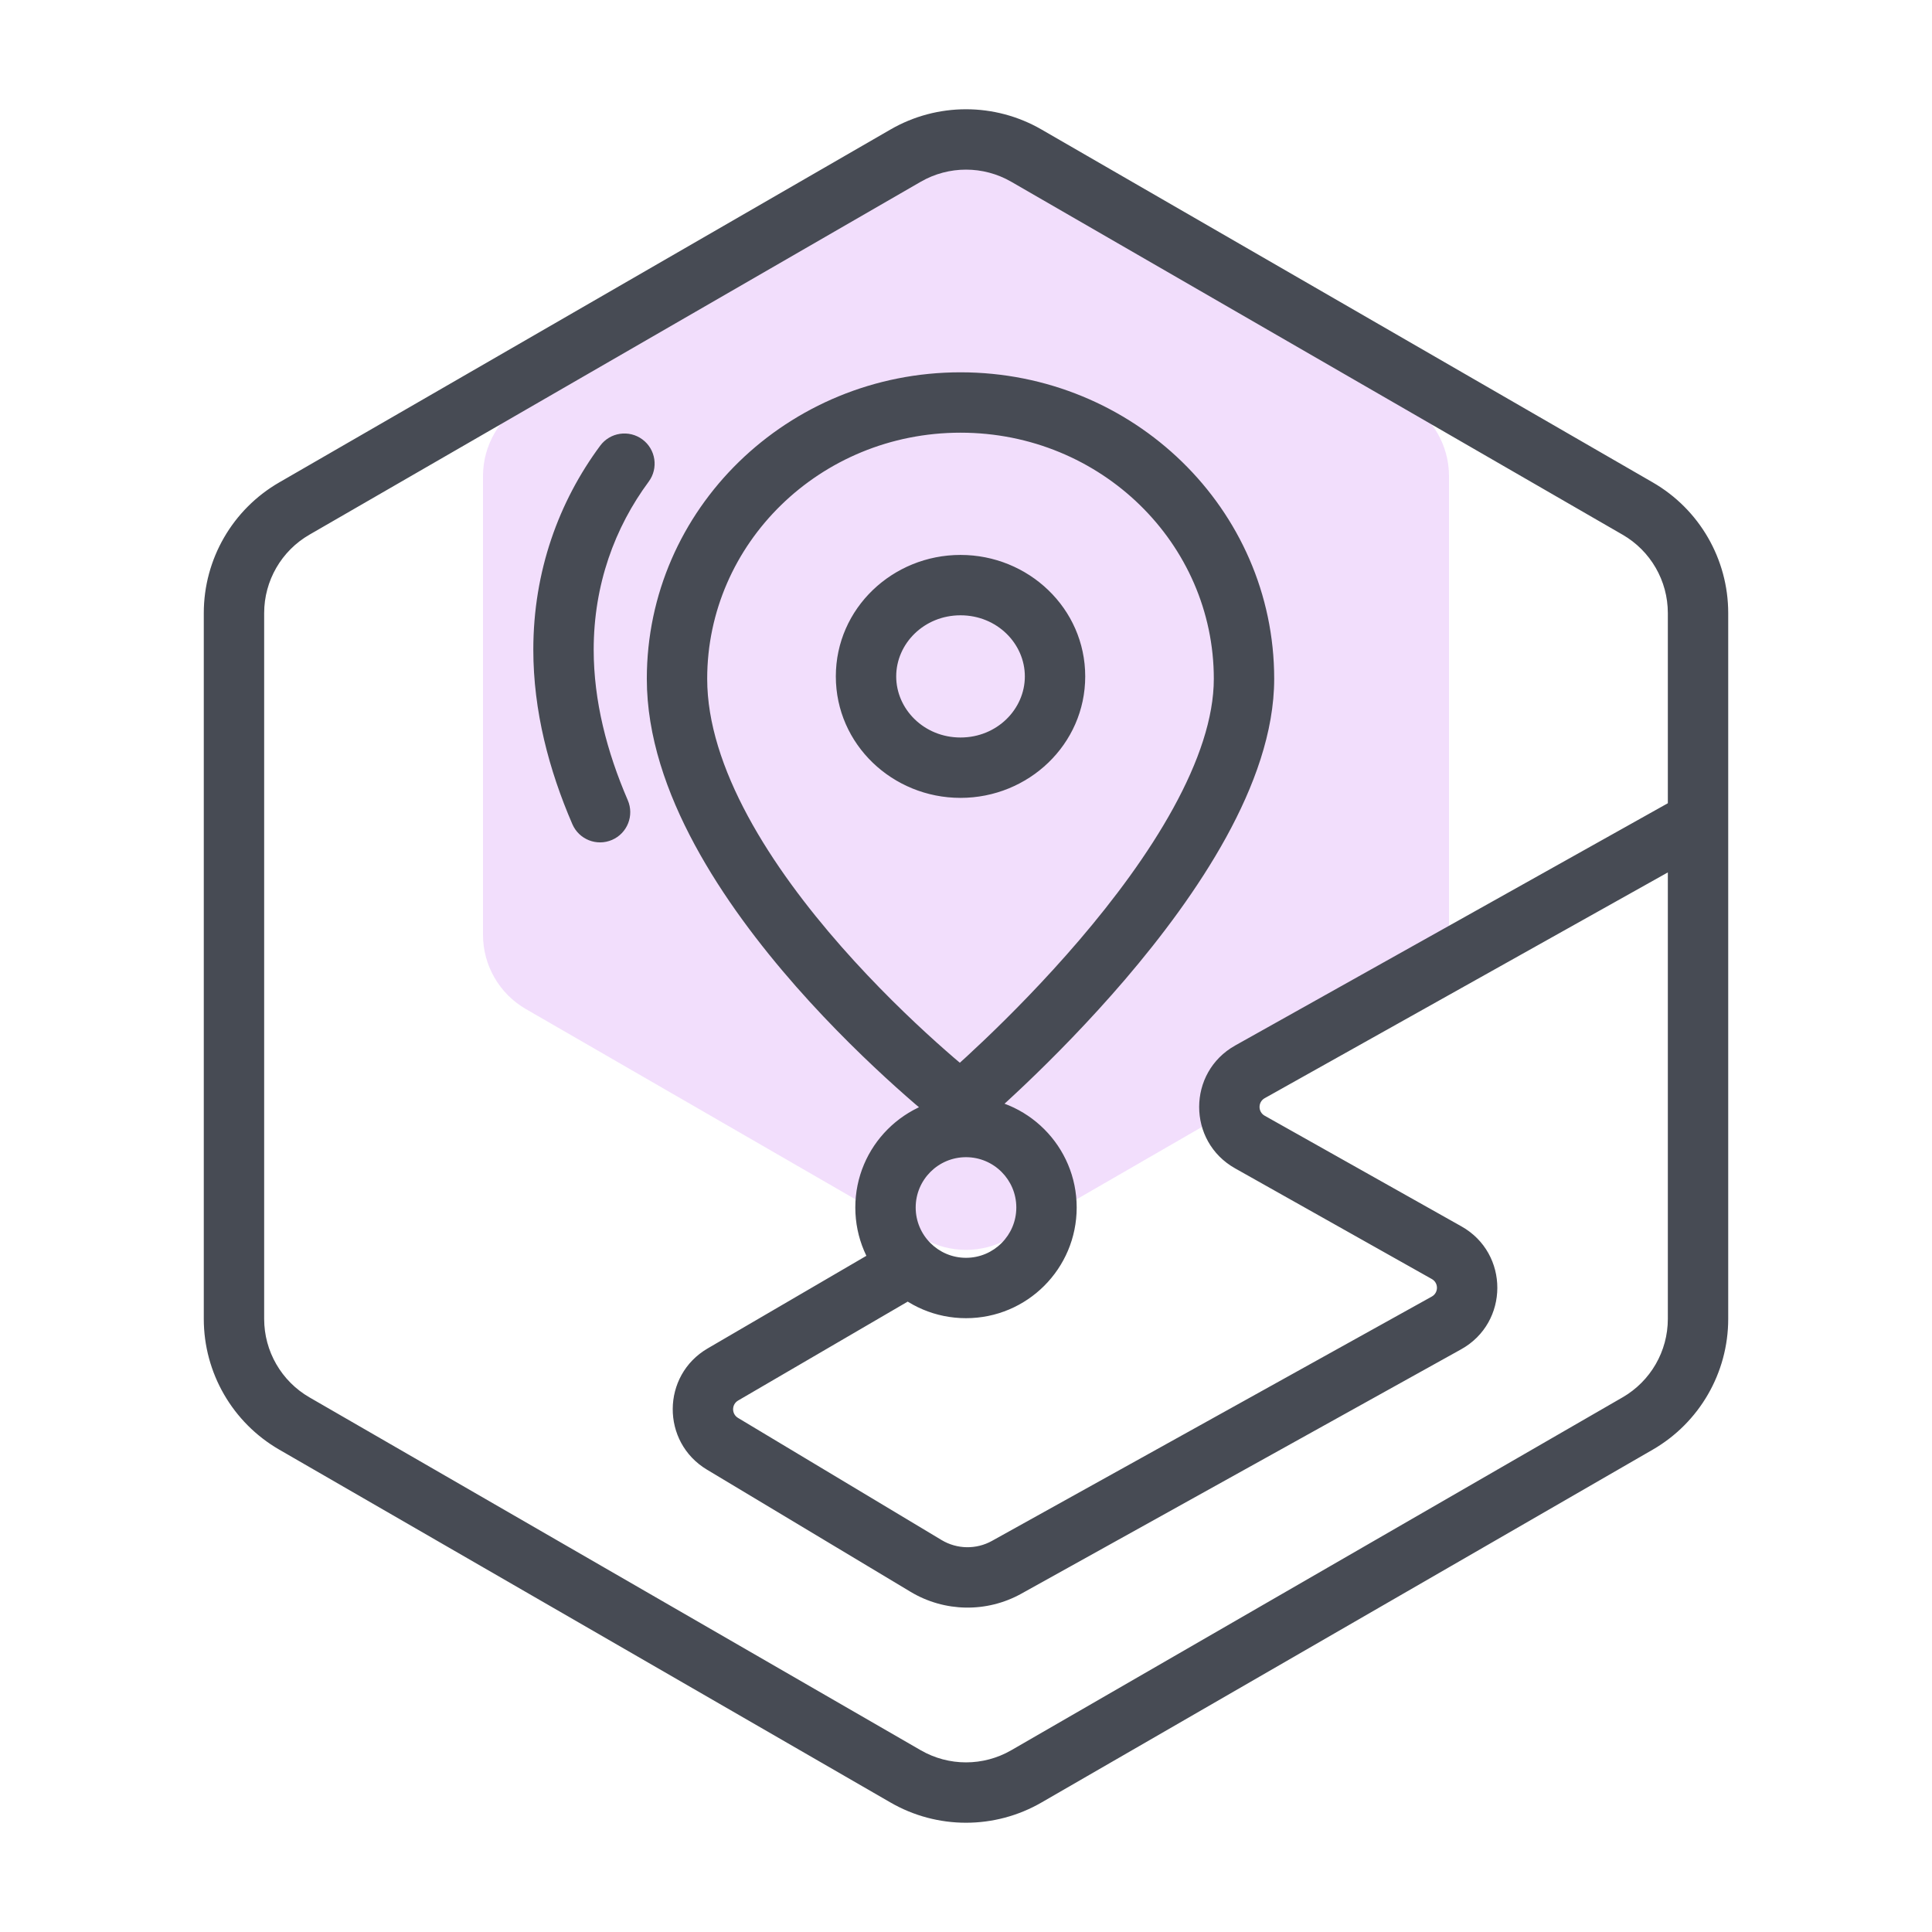 <svg width="48" height="48" viewBox="0 0 48 48" fill="none" xmlns="http://www.w3.org/2000/svg">
<rect width="48" height="48" fill="white"/>
<path opacity="0.25" d="M22.934 4.286C23.594 3.905 24.406 3.905 25.066 4.286L34.934 9.983C35.594 10.364 36 11.068 36 11.829V23.224C36 23.986 35.594 24.689 34.934 25.07L25.066 30.768C24.406 31.148 23.594 31.148 22.934 30.768L13.066 25.07C12.406 24.689 12 23.986 12 23.224V11.829C12 11.068 12.406 10.364 13.066 9.983L22.934 4.286Z" fill="#CF7DF7"/>
<path d="M31.053 28.373L30.685 29.027L31.053 28.373ZM35.941 31.123L36.309 30.469L35.941 31.123ZM35.936 32.869L35.572 32.213H35.572L35.936 32.869ZM25.01 38.939L24.645 38.283L25.01 38.939ZM23.009 38.906L22.624 39.549L23.009 38.906ZM17.949 35.87L17.564 36.513L17.949 35.87ZM17.96 34.148L18.338 34.796L17.96 34.148ZM22.878 32.148C23.236 31.939 23.357 31.48 23.148 31.122C22.939 30.764 22.48 30.643 22.122 30.852L22.878 32.148ZM31.055 26.629L31.421 27.284L31.055 26.629ZM42.367 21.154C42.728 20.952 42.857 20.495 42.654 20.134C42.452 19.772 41.995 19.643 41.634 19.846L42.367 21.154ZM23.864 27.39L23.403 27.982C23.682 28.2 24.077 28.192 24.348 27.963L23.864 27.39ZM14.22 20.476C14.384 20.856 14.825 21.032 15.206 20.867C15.586 20.703 15.761 20.262 15.597 19.881L14.22 20.476ZM16.117 11.966C16.363 11.633 16.293 11.163 15.96 10.917C15.626 10.671 15.157 10.741 14.911 11.074L16.117 11.966ZM7.313 12.634L6.938 11.985L7.313 12.634ZM7.313 35.366L6.938 36.016L7.313 35.366ZM25.5 44.134L25.125 43.484L25.5 44.134ZM22.5 44.134L22.875 43.484L22.5 44.134ZM40.687 35.366L41.062 36.016L40.687 35.366ZM40.687 12.634L41.062 11.985L40.687 12.634ZM25.5 3.866L25.125 4.516L25.5 3.866ZM22.5 3.866L22.125 3.217L22.5 3.866ZM30.685 29.027L35.573 31.777L36.309 30.469L31.421 27.72L30.685 29.027ZM35.572 32.213L24.645 38.283L25.374 39.595L36.3 33.524L35.572 32.213ZM23.395 38.263L18.335 35.227L17.564 36.513L22.624 39.549L23.395 38.263ZM18.338 34.796L22.878 32.148L22.122 30.852L17.582 33.501L18.338 34.796ZM31.421 27.284L42.367 21.154L41.634 19.846L30.688 25.975L31.421 27.284ZM18.335 35.227C18.172 35.129 18.174 34.892 18.338 34.796L17.582 33.501C16.433 34.171 16.422 35.828 17.564 36.513L18.335 35.227ZM24.645 38.283C24.255 38.5 23.778 38.492 23.395 38.263L22.624 39.549C23.466 40.054 24.515 40.072 25.374 39.595L24.645 38.283ZM35.573 31.777C35.744 31.873 35.743 32.118 35.572 32.213L36.3 33.524C37.497 32.86 37.502 31.14 36.309 30.469L35.573 31.777ZM31.421 27.72C31.25 27.624 31.251 27.379 31.421 27.284L30.688 25.975C29.496 26.643 29.494 28.357 30.685 29.027L31.421 27.72ZM25.25 30C25.25 30.69 24.69 31.25 24 31.25V32.75C25.519 32.75 26.75 31.519 26.75 30H25.25ZM24 31.25C23.31 31.25 22.75 30.69 22.75 30H21.25C21.25 31.519 22.481 32.75 24 32.75V31.25ZM22.75 30C22.75 29.31 23.31 28.75 24 28.75V27.25C22.481 27.25 21.25 28.481 21.25 30H22.75ZM24 28.75C24.69 28.75 25.25 29.31 25.25 30H26.75C26.75 28.481 25.519 27.25 24 27.25V28.75ZM25.462 16.805C25.462 17.619 24.771 18.323 23.864 18.323V19.823C25.55 19.823 26.962 18.496 26.962 16.805H25.462ZM23.864 18.323C22.957 18.323 22.266 17.619 22.266 16.805H20.766C20.766 18.496 22.177 19.823 23.864 19.823V18.323ZM22.266 16.805C22.266 15.991 22.957 15.287 23.864 15.287V13.787C22.177 13.787 20.766 15.114 20.766 16.805H22.266ZM23.864 15.287C24.771 15.287 25.462 15.991 25.462 16.805H26.962C26.962 15.114 25.55 13.787 23.864 13.787V15.287ZM30.157 16.865C30.157 17.828 29.782 18.928 29.149 20.079C28.523 21.219 27.677 22.349 26.816 23.356C25.956 24.361 25.095 25.229 24.447 25.846C24.124 26.154 23.855 26.399 23.668 26.566C23.574 26.649 23.501 26.713 23.452 26.756C23.427 26.777 23.409 26.793 23.397 26.803C23.39 26.808 23.386 26.812 23.383 26.814C23.382 26.816 23.381 26.816 23.38 26.817C23.38 26.817 23.38 26.817 23.38 26.817C23.38 26.817 23.38 26.817 23.38 26.817C23.38 26.817 23.38 26.817 23.864 27.39C24.348 27.963 24.348 27.963 24.348 27.963C24.348 27.963 24.348 27.963 24.349 27.963C24.349 27.962 24.349 27.962 24.35 27.961C24.351 27.96 24.353 27.959 24.355 27.957C24.359 27.954 24.364 27.949 24.372 27.943C24.386 27.931 24.407 27.913 24.434 27.889C24.488 27.842 24.566 27.774 24.665 27.686C24.863 27.509 25.145 27.253 25.482 26.932C26.155 26.291 27.054 25.385 27.956 24.331C28.855 23.279 29.77 22.063 30.464 20.801C31.152 19.549 31.657 18.189 31.657 16.865H30.157ZM23.864 27.39C24.325 26.799 24.325 26.799 24.325 26.799C24.325 26.799 24.325 26.799 24.325 26.799C24.325 26.799 24.325 26.799 24.325 26.799C24.324 26.798 24.323 26.797 24.322 26.796C24.319 26.794 24.315 26.791 24.309 26.786C24.297 26.777 24.279 26.762 24.255 26.743C24.206 26.704 24.133 26.645 24.04 26.567C23.854 26.413 23.587 26.185 23.265 25.896C22.619 25.316 21.761 24.493 20.905 23.52C20.047 22.544 19.205 21.433 18.581 20.277C17.954 19.115 17.57 17.954 17.57 16.865H16.07C16.07 18.293 16.567 19.705 17.261 20.989C17.957 22.278 18.876 23.484 19.779 24.511C20.684 25.539 21.587 26.404 22.262 27.011C22.6 27.315 22.883 27.556 23.082 27.721C23.181 27.804 23.26 27.868 23.315 27.912C23.342 27.934 23.363 27.951 23.378 27.962C23.386 27.968 23.391 27.973 23.395 27.976C23.398 27.978 23.399 27.979 23.4 27.98C23.401 27.98 23.401 27.981 23.402 27.981C23.402 27.981 23.402 27.981 23.402 27.982C23.402 27.982 23.403 27.982 23.864 27.39ZM17.57 16.865C17.57 13.506 20.37 10.75 23.864 10.75V9.25C19.578 9.25 16.07 12.641 16.07 16.865H17.57ZM23.864 10.75C27.358 10.75 30.157 13.506 30.157 16.865H31.657C31.657 12.641 28.15 9.25 23.864 9.25V10.75ZM15.597 19.881C15.075 18.673 14.75 17.41 14.75 16.142H13.25C13.25 17.664 13.639 19.132 14.22 20.476L15.597 19.881ZM14.75 16.142C14.75 14.524 15.274 13.106 16.117 11.966L14.911 11.074C13.886 12.459 13.25 14.187 13.25 16.142H14.75ZM25.125 4.516L40.312 13.284L41.062 11.985L25.875 3.217L25.125 4.516ZM41.437 15.232V32.768H42.937V15.232H41.437ZM40.312 34.717L25.125 43.484L25.875 44.783L41.062 36.016L40.312 34.717ZM22.875 43.484L7.688 34.717L6.938 36.016L22.125 44.783L22.875 43.484ZM6.563 32.768V15.232H5.063V32.768H6.563ZM7.688 13.284L22.875 4.516L22.125 3.217L6.938 11.985L7.688 13.284ZM6.563 15.232C6.563 14.428 6.992 13.685 7.688 13.284L6.938 11.985C5.778 12.654 5.063 13.892 5.063 15.232H6.563ZM7.688 34.717C6.992 34.315 6.563 33.572 6.563 32.768H5.063C5.063 34.108 5.778 35.346 6.938 36.016L7.688 34.717ZM25.125 43.484C24.429 43.886 23.571 43.886 22.875 43.484L22.125 44.783C23.285 45.453 24.715 45.453 25.875 44.783L25.125 43.484ZM41.437 32.768C41.437 33.572 41.008 34.315 40.312 34.717L41.062 36.016C42.222 35.346 42.937 34.108 42.937 32.768H41.437ZM40.312 13.284C41.008 13.685 41.437 14.428 41.437 15.232H42.937C42.937 13.892 42.222 12.654 41.062 11.985L40.312 13.284ZM25.875 3.217C24.715 2.547 23.285 2.547 22.125 3.217L22.875 4.516C23.571 4.114 24.429 4.114 25.125 4.516L25.875 3.217Z" fill="#474B54"/>
</svg>

